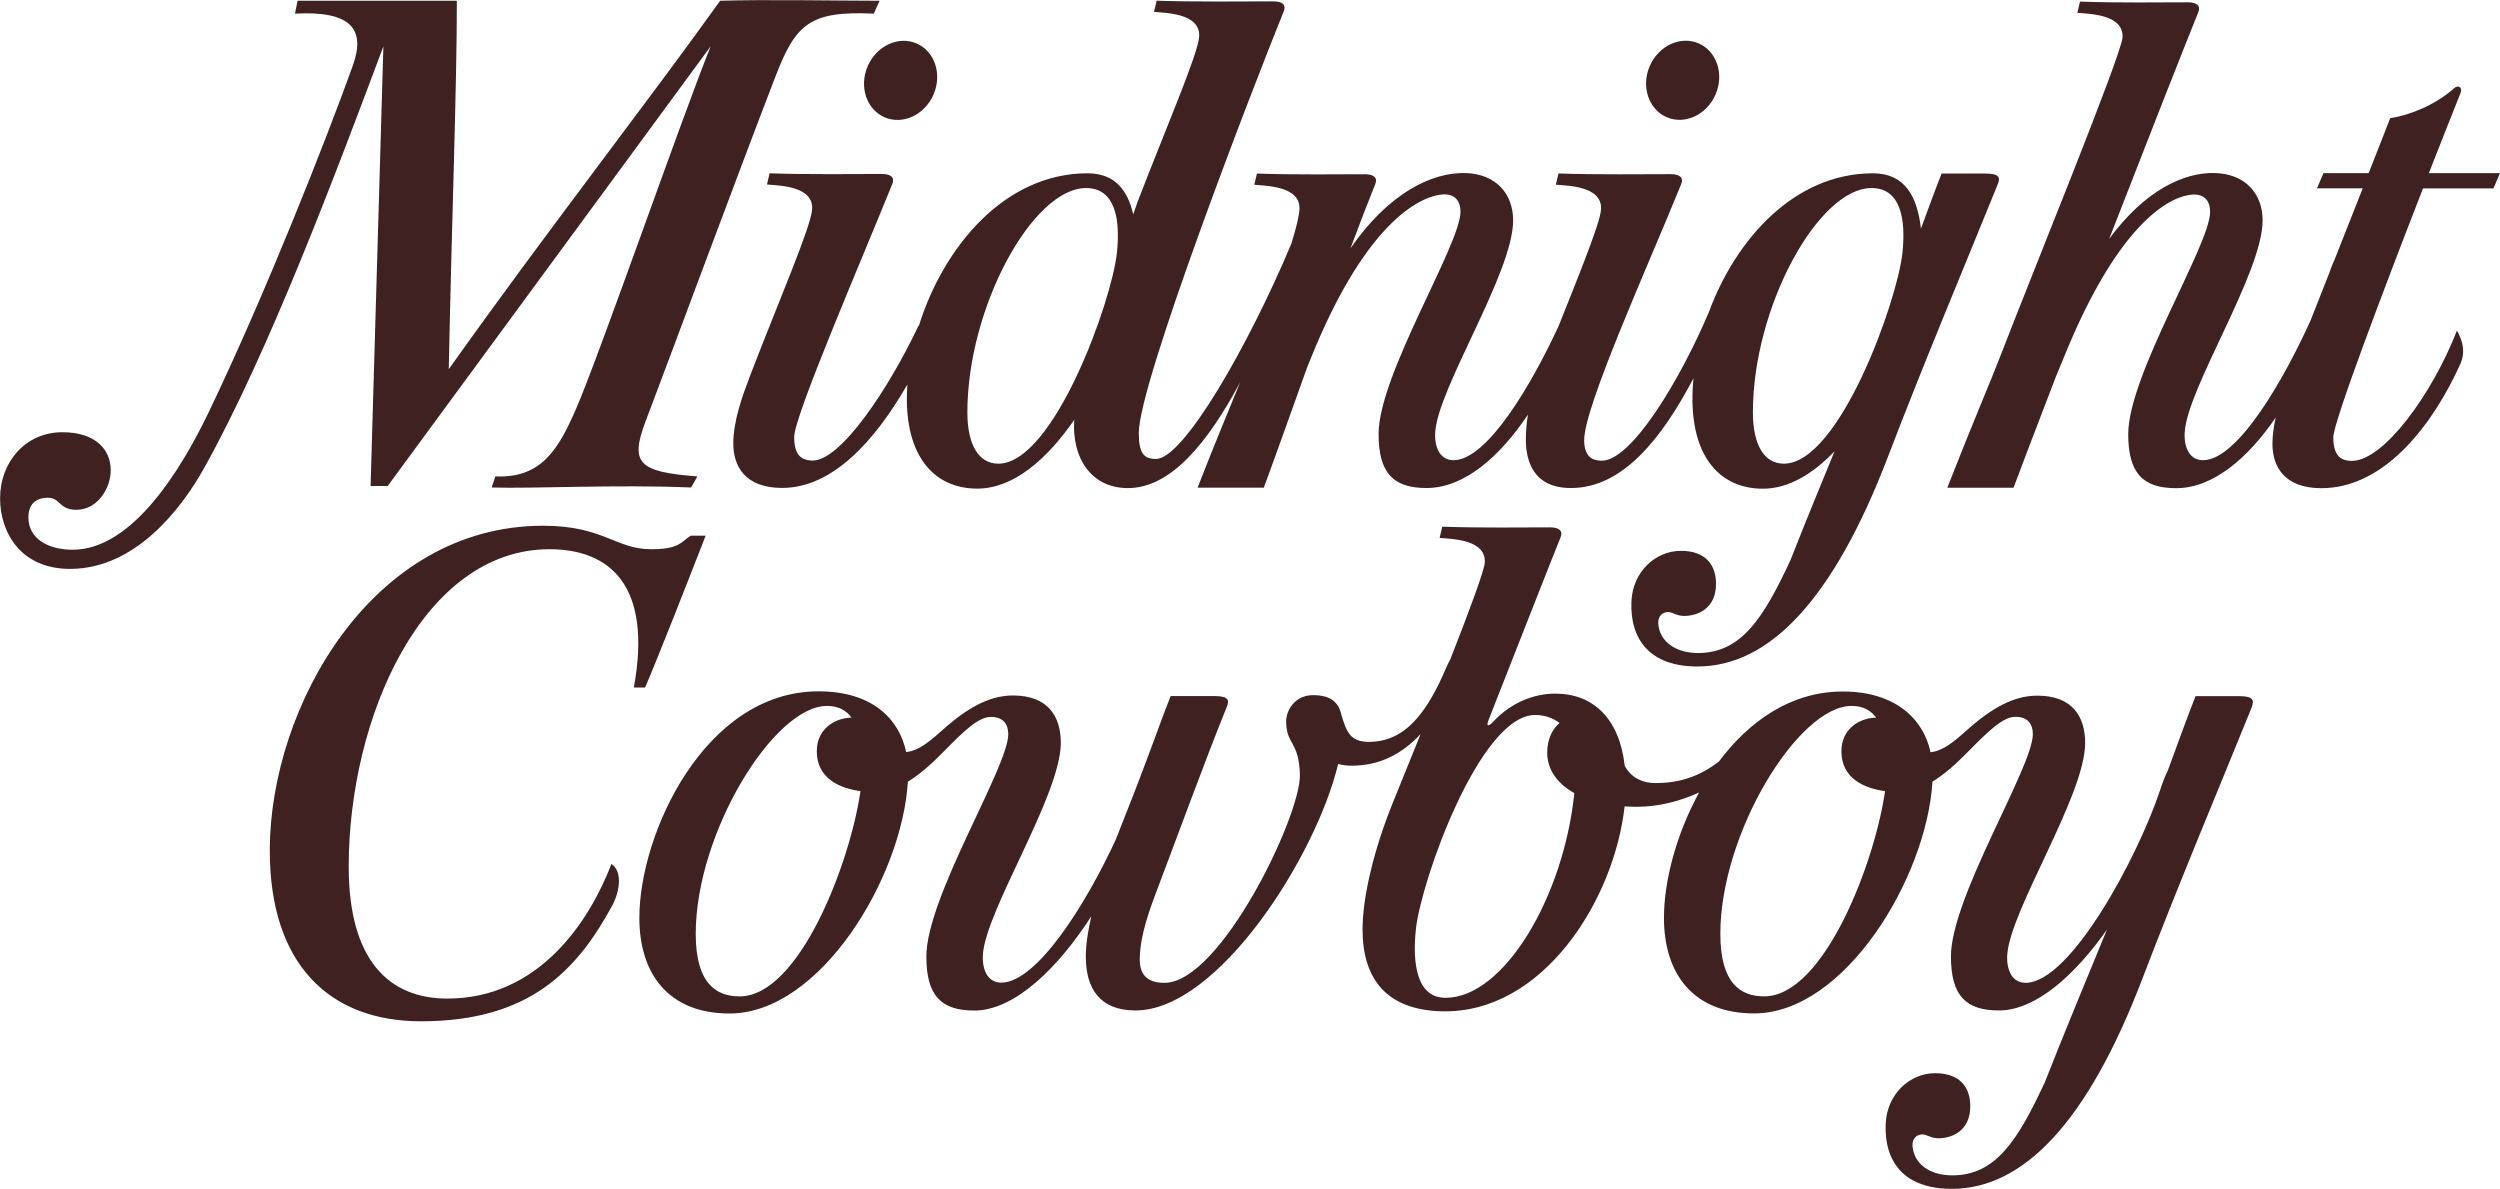<svg viewBox="0 0 294.87 140.22" xmlns="http://www.w3.org/2000/svg" id="Layer_1"><defs><style>.cls-1{fill:#3f2122;}</style></defs><path d="M108.12,5.13c2.14.93,3.03,3.63,1.98,6.04-1.05,2.4-3.63,3.59-5.77,2.66-2.14-.93-3.03-3.63-1.98-6.04,1.05-2.4,3.63-3.59,5.77-2.66ZM196.57,13.82c2.14.93,4.72-.26,5.77-2.66,1.05-2.4.16-5.1-1.98-6.04-2.14-.93-4.72.26-5.77,2.66-1.05,2.4-.16,5.1,1.98,6.04ZM76.09,81.09c1.58-3.69,5.1-12.66,7.14-17.91h-1.75c-1.17.73-1.31,1.6-4.67,1.6-4.23,0-5.6-2.77-12.75-2.77-20.27,0-32.16,21.45-32.24,38.13-.06,13.71,7.14,20.32,17.83,20.32,12.88,0,18.44-6.07,22.56-13.65.47-.87.79-1.94.79-2.88,0-.86-.25-1.61-.88-2.03-2.65,6.89-8.61,15.88-19.36,15.88-6.85,0-11.63-4.48-11.63-15.56,0-17.64,8.79-37.44,23.67-37.44,7.21,0,12.15,4.35,9.96,16.31h1.33ZM108.37,38.45c2.87-9.21,10.04-18.01,19.91-18.01,3.21,0,4.73,1.99,5.38,4.85.21-.63.38-1.12.5-1.44,3.37-8.77,7.18-17.53,7.28-19.56.13-2.73-3.89-2.75-5.33-2.89l.31-1.32c4.42.16,10.66.08,13.76.08,1.09,0,1.54.43,1.24,1.16-3.8,9.39-17.1,43.86-17.1,49.74,0,2.4.58,3.07,2.04,3.07,3.21,0,10.82-13.18,15.95-25.38.59-1.9.92-3.29.96-4.07.13-2.73-3.89-2.75-5.33-2.89l.31-1.32c4.42.16,9.62.08,12.72.08,1.09,0,1.54.43,1.24,1.16-.87,2.16-1.87,4.76-2.93,7.59,4.51-6.53,9.62-9,13.56-8.89,3.61.1,5.63,2.45,5.63,5.58,0,6.2-8.88,19.76-9.19,25-.11,1.85.62,3.29,2.16,3.29,4,0,9.28-9.07,12.4-15.84.93-2.34,1.83-4.56,2.59-6.52.14-.4.27-.73.39-1.01,1.17-3.04,1.97-5.32,2.02-6.24.13-2.73-3.89-2.75-5.33-2.89l.31-1.32c4.42.16,10.14.08,13.24.08,1.09,0,1.54.43,1.24,1.16-3.8,9.39-11.45,26.2-11.45,30.21,0,1.99,1,2.43,2.07,2.43,3.54,0,9.29-9.62,12.63-17.51,3.17-8.59,10.07-16.39,19.36-16.39,3.81,0,5.24,2.8,5.66,6.53,1.01-2.76,1.85-5.03,2.44-6.5h5.2c1.63,0,1.73.5,1.43,1.24-3.8,9.39-8.69,20.99-12.92,32.06-6.52,17.08-14.09,24.84-22.51,24.84-5.61,0-7.95-3.18-7.79-7.61.12-3.53,2.82-6.03,5.84-6.03s4.14,1.77,4.14,3.9c0,2.8-2.01,3.78-3.81,3.78-.79,0-1.35-.46-1.83-.46-.65,0-1.24.46-1.17,1.37.14,2.02,1.92,3.46,4.7,3.46,5.15,0,7.75-4.22,10.9-10.97,1.36-3.48,3.33-8.31,5.19-12.82-2.55,2.66-5.42,4.41-8.45,4.41-4.99,0-8.23-3.64-8.31-10.35-.01-.87.03-1.76.12-2.67-3.69,7.01-8.34,13.01-14.55,12.94-4.26-.05-5.22-3.06-5.22-5.75,0-.99.09-1.96.25-2.91-3.27,4.88-7.46,8.66-11.97,8.66-3.9,0-5.65-1.75-5.65-6.37,0-6.99,9.66-22.32,9.66-26.22,0-1.12-.53-2.12-2.06-2.04-2.15.11-8.81,2.46-15.63,19.42-.13.33-.26.63-.38.93-1.96,5.47-3.79,10.62-5.13,14.24h-7.81c2.04-5.23,3.72-9.26,5.02-12.43-3.77,7.03-8.12,12.48-13.24,12.48-4.34,0-6.63-3.58-6.33-8.05-3.18,4.61-7.15,8.11-11.43,8.11-4.99,0-8.23-3.64-8.31-10.35,0-.63.01-1.27.06-1.93-3.85,6.69-8.89,12.27-14.88,12.2-4.26-.05-5.65-2.54-5.65-5.24s1.08-5.63,2.02-8.1c3.37-8.77,7.18-17.53,7.28-19.56.13-2.73-3.89-2.75-5.33-2.89l.31-1.32c4.42.16,10.14.08,13.24.08,1.09,0,1.54.43,1.24,1.16-3.8,9.39-11.58,27.42-11.58,29.85,0,1.99.71,2.79,2.19,2.79,3.29,0,8.93-8.39,12.47-15.9ZM206.75,48.65c0,3.79,1.32,6.04,3.65,6.04,6.54,0,13.39-19.18,13.99-24.88.42-4.01-.22-7.63-3.65-7.63-6.27,0-13.99,14.03-13.99,26.47ZM114.1,48.65c0,3.79,1.32,6.04,3.65,6.04,6.54,0,13.39-19.18,13.99-24.88.42-4.01-.22-7.63-3.65-7.63-6.27,0-13.99,14.03-13.99,26.47ZM294.1,22.21l.77-1.79h-8.39c1.5-3.84,2.83-7.19,3.73-9.44.29-.72-.3-.96-.69-.62-2.35,2.11-5.54,3.29-7.6,3.58-.83,2.14-1.68,4.31-2.54,6.48h-5.33l-.77,1.79h5.4c-1.12,2.83-2.23,5.65-3.32,8.41-.17.36-.38.87-.61,1.54-.76,1.92-1.5,3.81-2.22,5.63-3.08,6.82-8.57,16.49-12.69,16.49-1.54,0-2.27-1.44-2.16-3.29.31-5.24,9.19-18.8,9.19-25,0-3.13-2.02-5.48-5.63-5.58-3.71-.1-8.28,2.08-12.47,7.77,4.37-11.24,8.7-22.26,10.52-26.75.3-.73-.16-1.16-1.24-1.16-3.1,0-8.3.08-12.72-.08l-.31,1.32c1.43.14,5.45.16,5.33,2.89-.1,2.03-10.87,28.39-14.24,37.16-1.37,3.57-3.54,8.56-6.43,15.97h7.81c.92-2.48,2.77-7.31,5.03-13.18.25-.58.52-1.24.82-1.98,6.82-16.96,13.13-19.31,15.28-19.42,1.53-.08,2.06.92,2.06,2.04,0,3.9-9.66,19.23-9.66,26.22,0,4.62,1.75,6.37,5.65,6.37,4.41,0,8.51-3.61,11.75-8.34-.24,1.05-.39,2.1-.39,3.1,0,2.69,1.39,5.19,5.65,5.24,7.74.09,13.49-7.89,16.54-14.72.54-1.21.33-2.54-.43-3.87-2.91,7.5-8.65,15.37-12.39,15.37-1.48,0-2.19-.8-2.19-2.79,0-1.76,5.9-17.33,10.58-29.35h8.32ZM265.63,83.32c-3.8,9.39-8.69,20.99-12.92,32.06-6.52,17.08-14.09,24.84-22.51,24.84-5.61,0-7.95-3.18-7.79-7.61.12-3.53,2.82-6.03,5.84-6.03s4.14,1.77,4.14,3.9c0,2.8-2.01,3.78-3.81,3.78-.79,0-1.35-.46-1.83-.46-.65,0-1.24.46-1.17,1.37.14,2.02,1.92,3.46,4.7,3.46,5.15,0,7.75-4.22,10.9-10.97,1.91-4.89,5.03-12.43,7.33-18.02-3.7,5.27-8.35,9.54-12.75,9.54-3.9,0-5.65-1.75-5.65-6.37,0-6.99,9.66-22.32,9.66-26.22,0-1.12-.53-2.05-2.06-2.04-1.47,0-3.2,1.69-5.58,4.11-1.44,1.47-2.82,2.69-4.2,3.53-.69,11.36-10.36,27.34-21.04,27.34-7.14,0-10.63-4.63-10.63-11.28,0-4.29,1.44-9.85,4.15-14.78-2.2,1-4.7,1.69-7.36,1.69-.49,0-.96-.02-1.43-.05-1.22,11.01-9.62,24.49-21.6,24.17-6.41-.17-9.31-3.75-9.31-9.65,0-3.88,1.37-9.53,3.58-14.97,1.03-2.53,2.15-5.3,3.27-8.08-2.18,2.33-4.8,3.73-8.12,3.73-.59,0-1.12-.07-1.61-.2-2.58,10.82-14.12,29.07-23.91,29.07-4.21,0-5.85-2.6-5.85-6.35,0-1.41.25-3.04.65-4.76-3.85,5.97-8.98,11.12-13.81,11.12-3.9,0-5.65-1.75-5.65-6.37,0-6.99,9.66-22.32,9.66-26.22,0-1.12-.53-2.05-2.06-2.04-1.47,0-3.2,1.69-5.58,4.11-1.44,1.47-2.82,2.69-4.2,3.53-.69,11.36-10.36,27.34-21.04,27.34-7.14,0-10.63-4.63-10.63-11.28,0-9.95,7.73-26.72,21.13-26.72,6.29,0,9.5,3.2,10.34,7.16,1.49-.15,2.8-1.26,4.45-2.74,3.48-3.1,6.01-3.93,8.16-3.93,4.1,0,5.63,2.45,5.63,5.58,0,6.2-8.88,19.76-9.19,25-.11,1.85.62,3.29,2.16,3.29,4.19,0,10-9.24,13.55-16.96.29-.76.58-1.49.84-2.15,3.06-7.66,4.13-11.02,5.6-14.69h5.2c1.63,0,1.73.5,1.43,1.24-2.64,6.52-5.9,15.47-8.37,21.97-1.3,3.42-1.91,5.83-1.91,7.84,0,1.8.87,2.8,2.99,2.77,6.57-.11,16.02-19.72,15.9-24.55-.11-4.03-1.62-3.5-1.62-6.28,0-1.36,1.06-3.1,3.18-3.1s3.04.89,3.35,2.39c.55,1.75.92,3.12,3.2,3.12,4.17,0,6.77-3.13,9.23-8.93.11-.26.25-.53.4-.8,2.29-5.85,4.03-10.53,4.07-11.44.13-2.73-3.89-2.75-5.33-2.89l.31-1.32c4.42.16,9.62.08,12.72.08,1.09,0,1.54.43,1.24,1.16-1.53,3.79-4.82,12.23-8.48,21.51-.38.96.04.78.57.21,2.07-2.19,4.71-3.27,7.28-3.27,4.51,0,7.58,2.99,8.19,8.52.65,1.2,1.84,2.03,3.66,2.03,2.58,0,5.02-.66,7.45-2.54,3.56-4.75,8.49-8.26,14.62-8.26s9.5,3.2,10.34,7.16c1.49-.15,2.8-1.26,4.45-2.74,3.48-3.1,6.01-3.93,8.16-3.93,4.1,0,5.63,2.45,5.63,5.58,0,6.2-8.88,19.76-9.19,25-.11,1.85.62,3.29,2.16,3.29,5.34,0,13.32-15.02,15.88-22.76.33-1.01.64-1.77.9-2.28,1.38-3.78,2.53-6.91,3.27-8.77h5.2c1.63,0,1.73.5,1.43,1.24ZM101.49,93.31c-2.47-.33-5.15-1.5-5.15-4.71,0-2.59,2.07-3.91,4.1-3.96-.64-.86-1.56-1.38-2.9-1.38-6.27,0-15.48,15-15.48,26.88,0,5.86,2.4,7.38,5.17,7.38,7.05,0,13.06-15.79,14.26-24.22ZM185.7,93.55c-2-1.11-3.21-2.75-3.21-4.79,0-1.53.58-2.75,1.46-3.49-.85-.64-1.88-.94-2.88-.94-6.54,0-13.47,19.59-14.07,25.28-.42,4.01.08,8.08,3.5,8.08,6.88,0,13.92-11.87,15.19-24.14ZM222.34,93.31c-2.47-.33-5.15-1.5-5.15-4.71,0-2.59,2.07-3.91,4.1-3.96-.64-.86-1.56-1.38-2.9-1.38-6.27,0-15.48,15-15.48,26.88,0,5.86,2.4,7.38,5.17,7.38,7.05,0,13.06-15.79,14.26-24.22ZM43.69,57.32h2.04L83.83,5.45c-3.31,8.15-13.2,36.64-15.91,42.83-2.04,4.67-4.05,8.16-9.49,7.91l-.44,1.31c5.03.15,14.59-.37,23.53,0l.74-1.31c-6.95-.52-8.01-1.54-6.09-6.56,2.14-5.6,11.02-29.56,15.33-40.7,2.34-6.06,4.01-7.68,11.56-7.32l.69-1.52c-4.21,0-13.78-.17-18.81,0-8.49,11.88-20.62,27.42-32.01,43.46.33-16.73.98-33.96.95-43.46-5.22,0-10.77,0-18.78,0l-.31,1.52c6.51-.35,8.41,1.73,6.81,6.17-3.12,8.69-10.33,27.01-17.02,40.91-3.1,6.45-8.89,16.15-16.01,16.15-2.85,0-5.22-1.27-5.22-3.82,0-1.5.81-2.31,2.31-2.31s1.25,1.42,3.35,1.42c2.55,0,4.05-2.62,4.05-4.67,0-2.43-1.79-4.48-5.7-4.48-4.35,0-7.35,3.51-7.35,7.8,0,3.9,2.33,8.4,8.43,8.32,7.57-.1,12.95-7.09,15.6-11.83,7.66-13.69,15.7-35.17,21.18-49.8l-1.51,51.85Z" class="cls-1"></path></svg>